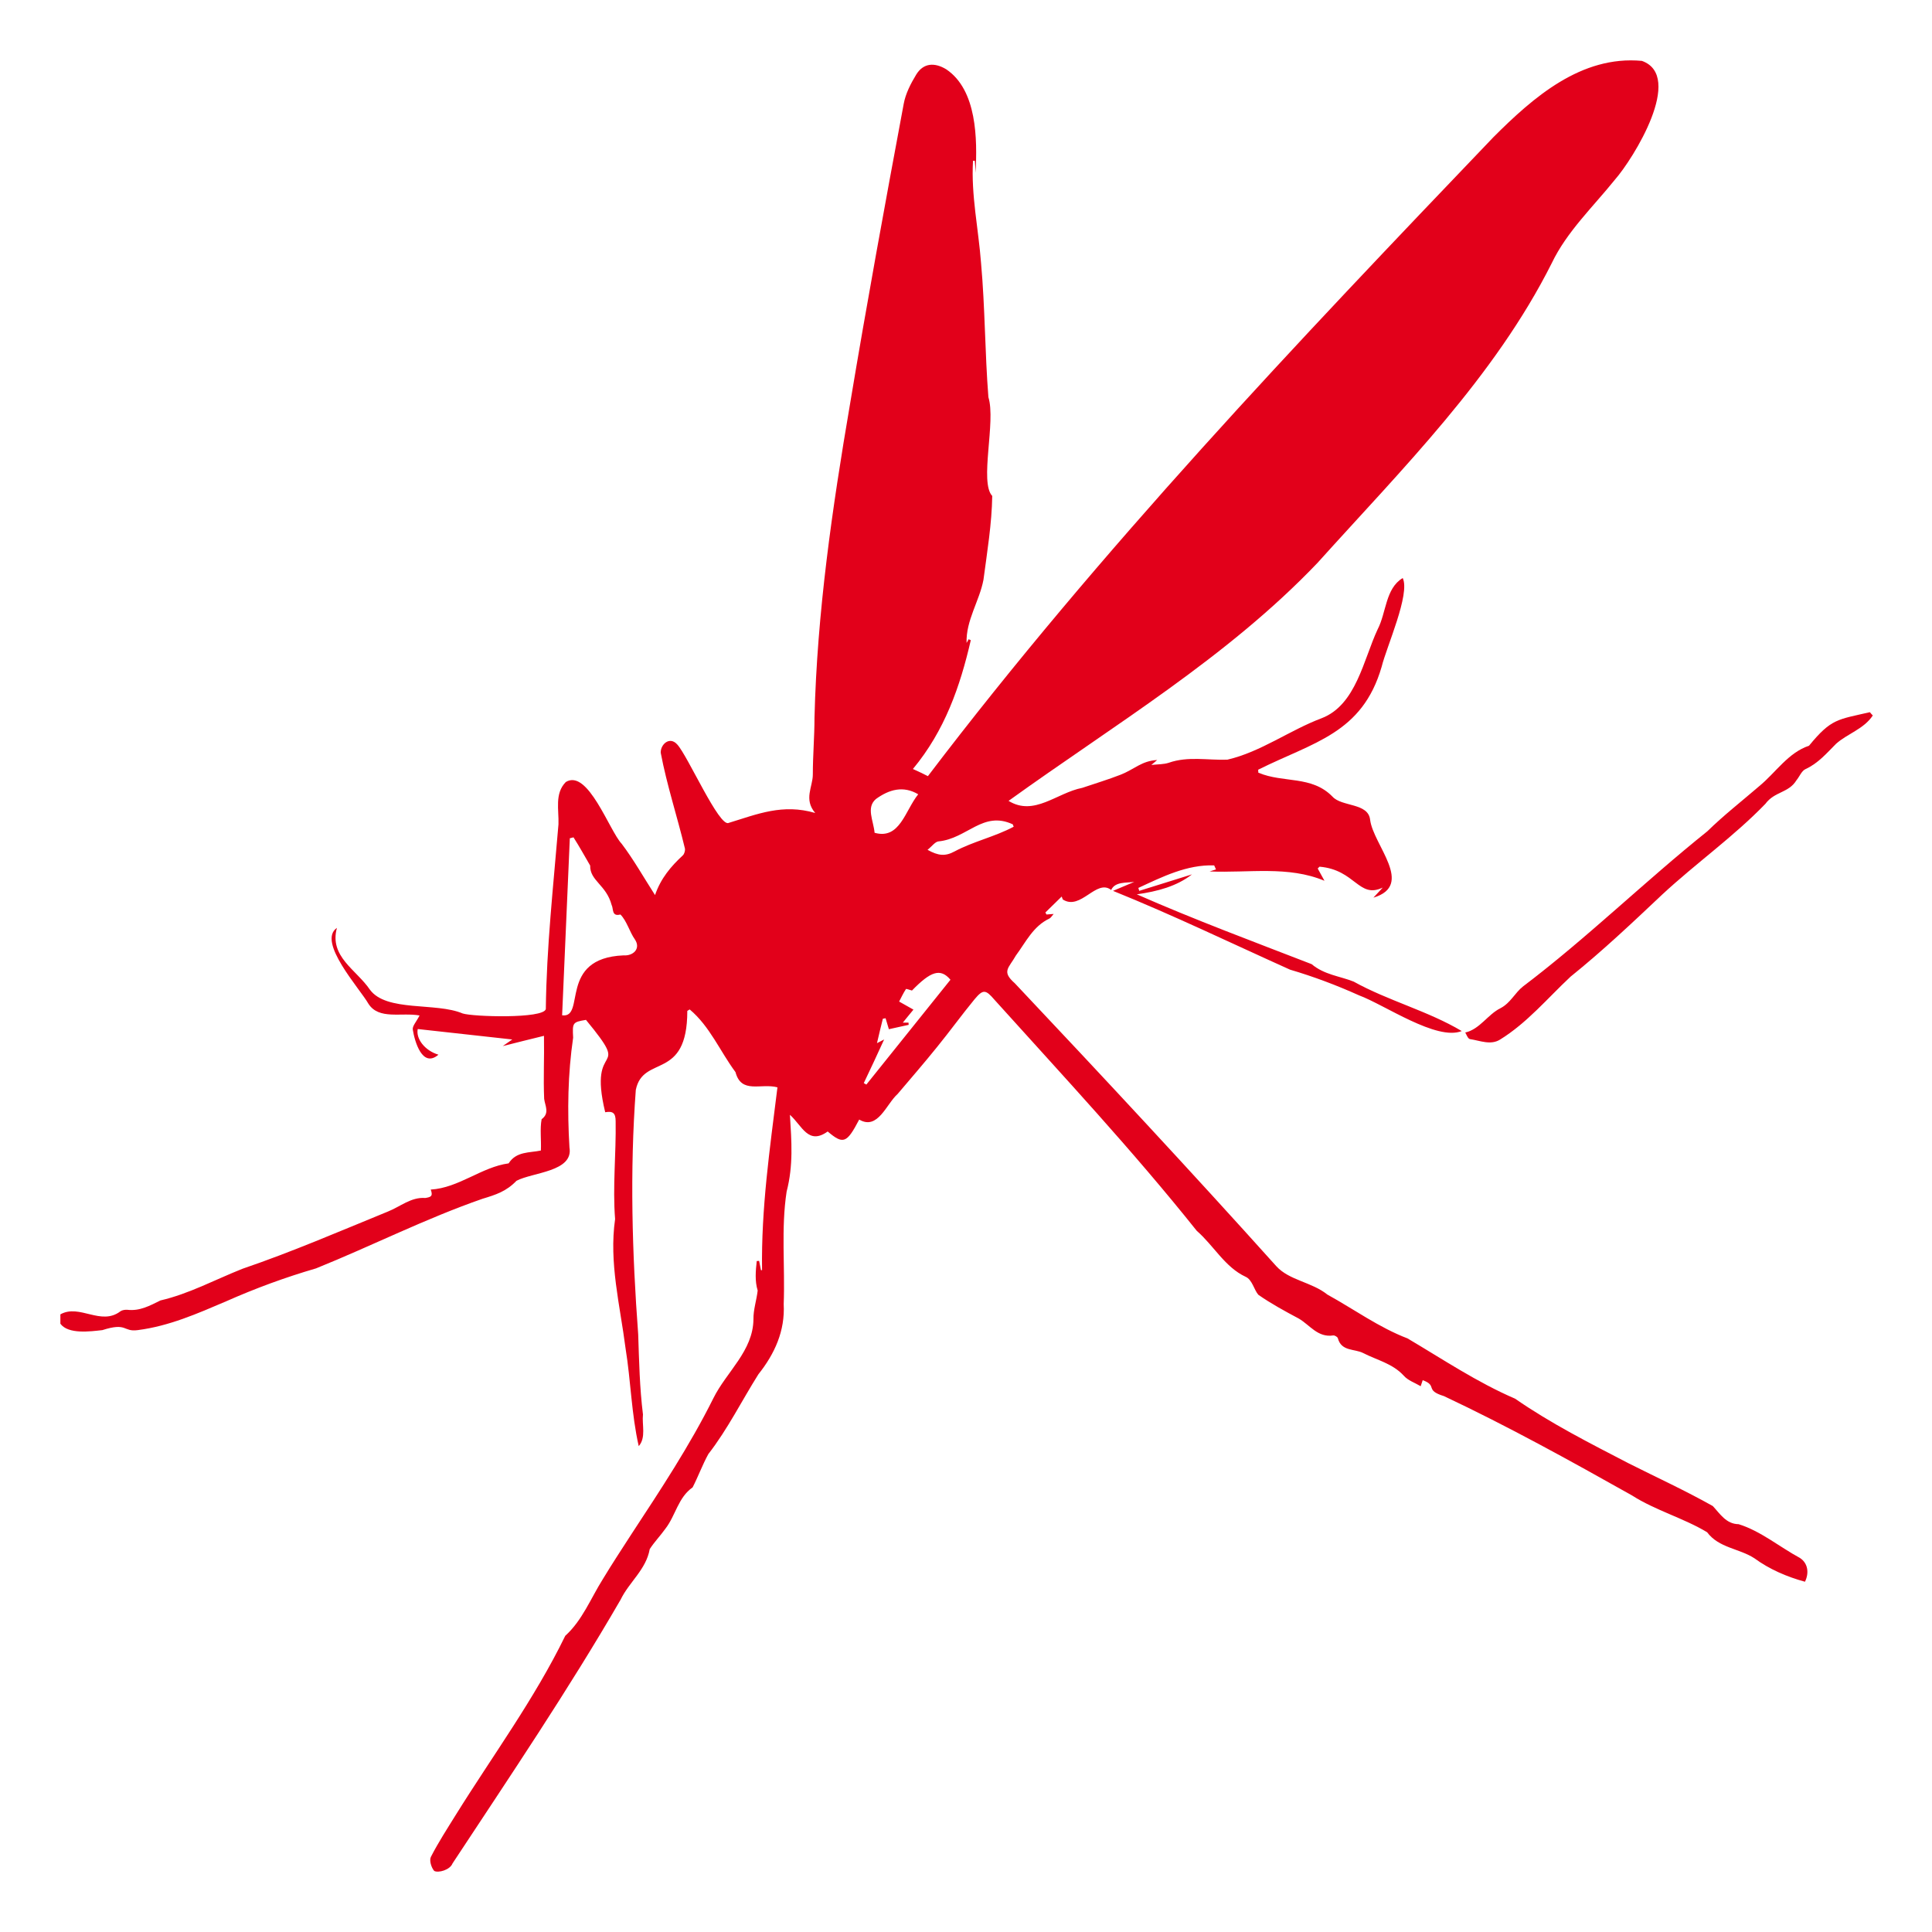 <svg width="64" height="64" viewBox="0 0 64 64" fill="none" xmlns="http://www.w3.org/2000/svg">
<path d="M2 43.54C2.637 43.182 3.342 43.935 3.991 43.437C4.052 43.395 4.149 43.383 4.222 43.389C4.635 43.437 4.969 43.249 5.315 43.079C6.262 42.86 7.13 42.387 8.034 42.029C9.673 41.47 11.246 40.79 12.848 40.135C13.261 39.971 13.619 39.649 14.087 39.685C14.263 39.655 14.354 39.637 14.269 39.406C15.198 39.352 15.95 38.66 16.849 38.538C17.104 38.137 17.535 38.192 17.917 38.113C17.935 37.779 17.881 37.397 17.942 37.075C18.215 36.875 18.057 36.638 18.026 36.401C17.996 35.685 18.033 35.084 18.02 34.313C17.547 34.428 17.134 34.532 16.654 34.653C16.788 34.562 16.873 34.501 16.97 34.434C15.92 34.319 14.876 34.204 13.838 34.088C13.771 34.41 14.075 34.805 14.524 34.938C13.989 35.394 13.735 34.495 13.674 34.106C13.656 33.991 13.789 33.852 13.899 33.639C13.291 33.53 12.551 33.791 12.205 33.251C11.919 32.747 10.493 31.193 11.161 30.737C10.9 31.69 11.804 32.121 12.253 32.783C12.8 33.53 14.439 33.196 15.325 33.572C15.653 33.682 18.002 33.754 18.081 33.427C18.105 31.375 18.33 29.347 18.5 27.307C18.518 26.828 18.366 26.288 18.743 25.905C19.477 25.456 20.188 27.526 20.594 27.951C20.989 28.473 21.317 29.056 21.699 29.651C21.887 29.098 22.227 28.698 22.622 28.333C22.671 28.285 22.701 28.175 22.689 28.109C22.434 27.046 22.088 26.002 21.887 24.934C21.881 24.654 22.185 24.381 22.434 24.661C22.78 25.031 23.83 27.423 24.14 27.259C25.093 26.968 25.924 26.615 27.005 26.931C26.616 26.476 26.926 26.063 26.926 25.656C26.926 25.031 26.981 24.406 26.981 23.78C27.066 20.296 27.57 16.823 28.158 13.387C28.711 10.067 29.318 6.752 29.937 3.438C29.998 3.104 30.168 2.77 30.35 2.472C30.587 2.084 30.957 2.06 31.346 2.296C32.365 2.982 32.377 4.609 32.317 5.726C32.311 5.593 32.305 5.459 32.292 5.326C32.274 5.326 32.256 5.326 32.232 5.326C32.165 6.467 32.414 7.584 32.499 8.719C32.632 10.188 32.626 11.688 32.742 13.157C32.997 13.97 32.438 15.973 32.869 16.429C32.857 17.333 32.699 18.299 32.578 19.209C32.444 19.913 31.995 20.551 32.019 21.297C32.044 21.255 32.068 21.219 32.086 21.176C32.11 21.188 32.135 21.194 32.159 21.206C31.807 22.736 31.297 24.205 30.241 25.474C30.447 25.565 30.544 25.614 30.738 25.711C36.451 18.195 42.959 11.354 49.472 4.543C50.79 3.225 52.38 1.829 54.39 2.017C55.804 2.521 54.11 5.253 53.497 5.951C52.781 6.843 51.901 7.675 51.403 8.719C49.509 12.489 46.443 15.536 43.645 18.645C40.652 21.783 36.906 24.011 33.41 26.53C34.259 27.052 35.006 26.263 35.85 26.099C36.275 25.954 36.706 25.826 37.125 25.662C37.562 25.492 37.823 25.201 38.333 25.177C38.236 25.256 38.205 25.286 38.139 25.34C38.363 25.316 38.551 25.322 38.715 25.268C39.359 25.043 40.008 25.189 40.658 25.165C41.763 24.91 42.728 24.187 43.778 23.793C44.925 23.355 45.168 21.844 45.636 20.848C45.927 20.29 45.891 19.494 46.467 19.148C46.722 19.677 45.933 21.419 45.769 22.087C45.126 24.302 43.511 24.582 41.678 25.498C41.678 25.529 41.684 25.565 41.684 25.596C42.515 25.948 43.45 25.68 44.142 26.391C44.452 26.731 45.326 26.591 45.387 27.156C45.49 27.993 46.874 29.323 45.496 29.736C45.611 29.614 45.709 29.505 45.806 29.402C45.004 29.784 44.907 28.813 43.711 28.71C43.693 28.728 43.669 28.752 43.651 28.77C43.73 28.91 43.802 29.05 43.875 29.177C42.667 28.673 41.38 28.922 40.069 28.868C40.142 28.843 40.209 28.825 40.281 28.801C40.263 28.758 40.239 28.71 40.221 28.667C39.316 28.637 38.509 29.044 37.708 29.414C37.72 29.444 37.732 29.481 37.738 29.511C38.339 29.323 38.94 29.135 39.486 28.965C38.982 29.359 38.345 29.529 37.659 29.626C39.547 30.458 41.556 31.205 43.45 31.939C43.869 32.291 44.379 32.334 44.84 32.516C45.988 33.153 47.299 33.487 48.422 34.155C47.59 34.489 45.86 33.281 45.017 32.971C44.276 32.637 43.517 32.352 42.734 32.121C40.791 31.247 38.855 30.312 36.87 29.511C37.106 29.414 37.343 29.311 37.574 29.214C37.307 29.25 36.937 29.201 36.809 29.481C36.317 29.098 35.801 30.179 35.206 29.796C35.194 29.766 35.182 29.736 35.17 29.699C34.988 29.875 34.812 30.051 34.63 30.227C34.642 30.252 34.654 30.27 34.666 30.294C34.733 30.288 34.806 30.282 34.903 30.276C34.842 30.343 34.812 30.403 34.763 30.428C34.223 30.683 33.98 31.211 33.652 31.654C33.416 32.073 33.167 32.176 33.616 32.571C36.536 35.667 39.432 38.775 42.279 41.944C42.71 42.417 43.45 42.466 43.972 42.885C44.853 43.37 45.684 43.977 46.625 44.336C47.797 45.028 48.932 45.792 50.189 46.333C51.379 47.158 52.666 47.808 53.953 48.476C54.881 48.943 55.834 49.38 56.739 49.89C56.982 50.151 57.182 50.485 57.595 50.491C58.323 50.716 58.949 51.244 59.623 51.608C59.896 51.784 59.932 52.112 59.792 52.397C59.191 52.233 58.615 51.985 58.117 51.62C57.613 51.292 56.939 51.28 56.551 50.758C55.792 50.297 54.827 50.03 54.062 49.538C52.01 48.385 49.958 47.249 47.833 46.248C47.178 46.047 47.639 45.908 47.129 45.72C47.105 45.792 47.087 45.841 47.062 45.92C46.868 45.805 46.644 45.732 46.504 45.574C46.133 45.167 45.617 45.058 45.156 44.821C44.871 44.675 44.434 44.773 44.318 44.33C44.306 44.287 44.215 44.232 44.167 44.238C43.651 44.317 43.39 43.892 43.025 43.68C42.57 43.437 42.109 43.188 41.684 42.891C41.544 42.733 41.483 42.393 41.265 42.296C40.579 41.98 40.209 41.264 39.644 40.772C37.513 38.101 35.206 35.63 32.942 33.117C32.651 32.777 32.566 32.765 32.286 33.099C31.861 33.615 31.467 34.161 31.042 34.683C30.617 35.211 30.174 35.721 29.737 36.237C29.36 36.571 29.081 37.451 28.462 37.087C28.049 37.876 27.934 37.919 27.418 37.482C26.774 37.943 26.574 37.294 26.167 36.929C26.222 37.81 26.283 38.605 26.058 39.473C25.87 40.693 26.009 41.968 25.961 43.2C26.009 44.087 25.663 44.846 25.123 45.525C24.571 46.4 24.103 47.347 23.466 48.166C23.271 48.518 23.126 48.919 22.944 49.271C22.464 49.605 22.379 50.206 22.045 50.637C21.881 50.868 21.675 51.08 21.523 51.317C21.402 51.997 20.843 52.403 20.558 52.992C18.828 55.979 16.891 58.844 14.991 61.728C14.906 61.947 14.518 62.05 14.384 61.977C14.287 61.867 14.214 61.625 14.275 61.509C14.518 61.036 14.809 60.587 15.088 60.137C16.315 58.164 17.705 56.283 18.725 54.188C19.289 53.678 19.568 52.95 19.969 52.312C20.273 51.809 20.6 51.311 20.922 50.813C21.881 49.35 22.847 47.893 23.63 46.321C24.067 45.44 24.947 44.754 24.959 43.704C24.953 43.389 25.062 43.073 25.099 42.751C25.002 42.435 25.032 42.102 25.068 41.774C25.093 41.774 25.123 41.768 25.147 41.768C25.166 41.871 25.19 41.974 25.208 42.077C25.22 42.077 25.232 42.077 25.244 42.077C25.214 40.019 25.499 38.077 25.754 36.019C25.202 35.873 24.558 36.249 24.364 35.515C23.854 34.829 23.514 33.997 22.847 33.439C22.822 33.457 22.792 33.469 22.768 33.487C22.768 35.825 21.305 34.92 21.062 36.104C20.861 38.799 20.94 41.513 21.141 44.202C21.171 45.088 21.189 45.975 21.299 46.855C21.262 47.201 21.408 47.62 21.159 47.905C20.916 46.837 20.898 45.75 20.722 44.663C20.54 43.237 20.169 41.828 20.376 40.384C20.291 39.309 20.412 38.222 20.394 37.142C20.394 36.863 20.297 36.802 20.048 36.844C19.447 34.361 20.995 35.703 19.411 33.785C18.961 33.858 18.961 33.882 18.986 34.374C18.81 35.576 18.791 36.79 18.864 38.01C19.004 38.817 17.65 38.83 17.11 39.115C16.77 39.467 16.43 39.576 15.987 39.71C14.099 40.365 12.32 41.27 10.469 42.017C9.449 42.314 8.459 42.678 7.488 43.109C6.535 43.516 5.6 43.929 4.562 44.062C4.07 44.129 4.222 43.795 3.39 44.062C2.996 44.105 2.261 44.208 2 43.85C2 43.741 2 43.637 2 43.54ZM18.621 33.633C19.417 33.742 18.476 31.739 20.655 31.648C20.971 31.672 21.238 31.429 21.032 31.12C20.855 30.871 20.764 30.507 20.552 30.294C20.254 30.373 20.327 30.1 20.261 29.979C20.084 29.311 19.538 29.177 19.55 28.673C19.374 28.37 19.192 28.042 18.998 27.738C18.955 27.751 18.919 27.757 18.876 27.769C18.791 29.718 18.706 31.66 18.621 33.633ZM28.614 35.879C28.644 35.897 28.674 35.916 28.699 35.928C29.628 34.768 30.556 33.615 31.485 32.455C31.151 32.061 30.829 32.176 30.21 32.813C30.137 32.795 30.022 32.747 30.01 32.765C29.919 32.904 29.846 33.062 29.785 33.178C29.986 33.293 30.119 33.366 30.259 33.445C30.143 33.59 30.022 33.73 29.907 33.876C29.949 33.876 30.022 33.876 30.095 33.876C30.095 33.9 30.101 33.924 30.101 33.949C29.87 33.997 29.646 34.052 29.445 34.094C29.403 33.949 29.366 33.839 29.336 33.73C29.306 33.736 29.275 33.742 29.245 33.748C29.184 34.003 29.117 34.258 29.051 34.556C29.148 34.507 29.209 34.477 29.288 34.434C29.063 34.932 28.838 35.406 28.614 35.879ZM30.417 26.312C29.925 26.02 29.457 26.148 29.014 26.47C28.686 26.755 28.935 27.18 28.972 27.587C29.81 27.823 29.98 26.852 30.417 26.312ZM33.58 27.386C33.567 27.362 33.561 27.332 33.549 27.307C32.56 26.846 32.038 27.781 31.09 27.872C30.975 27.884 30.872 28.036 30.726 28.151C31.084 28.352 31.315 28.37 31.619 28.206C32.244 27.872 32.954 27.72 33.58 27.386Z" fill="#E2001A"/>
<path d="M62.039 23.701C61.741 24.151 61.201 24.302 60.825 24.636C60.509 24.952 60.23 25.286 59.805 25.48C59.677 25.541 59.61 25.729 59.507 25.851C59.252 26.269 58.785 26.215 58.481 26.628C57.425 27.72 56.174 28.601 55.063 29.633C54.074 30.567 53.084 31.502 52.028 32.352C51.269 33.062 50.589 33.882 49.697 34.434C49.381 34.635 49.029 34.471 48.695 34.422C48.623 34.41 48.574 34.258 48.538 34.204C49.023 34.094 49.284 33.603 49.709 33.396C50.043 33.22 50.183 32.886 50.456 32.674C52.581 31.065 54.487 29.195 56.557 27.538C57.103 27.004 57.704 26.536 58.281 26.039C58.827 25.589 59.234 24.934 59.926 24.703C60.667 23.799 60.873 23.841 61.941 23.592C61.972 23.635 62.008 23.665 62.039 23.701Z" fill="#E2001A"/>
</svg>